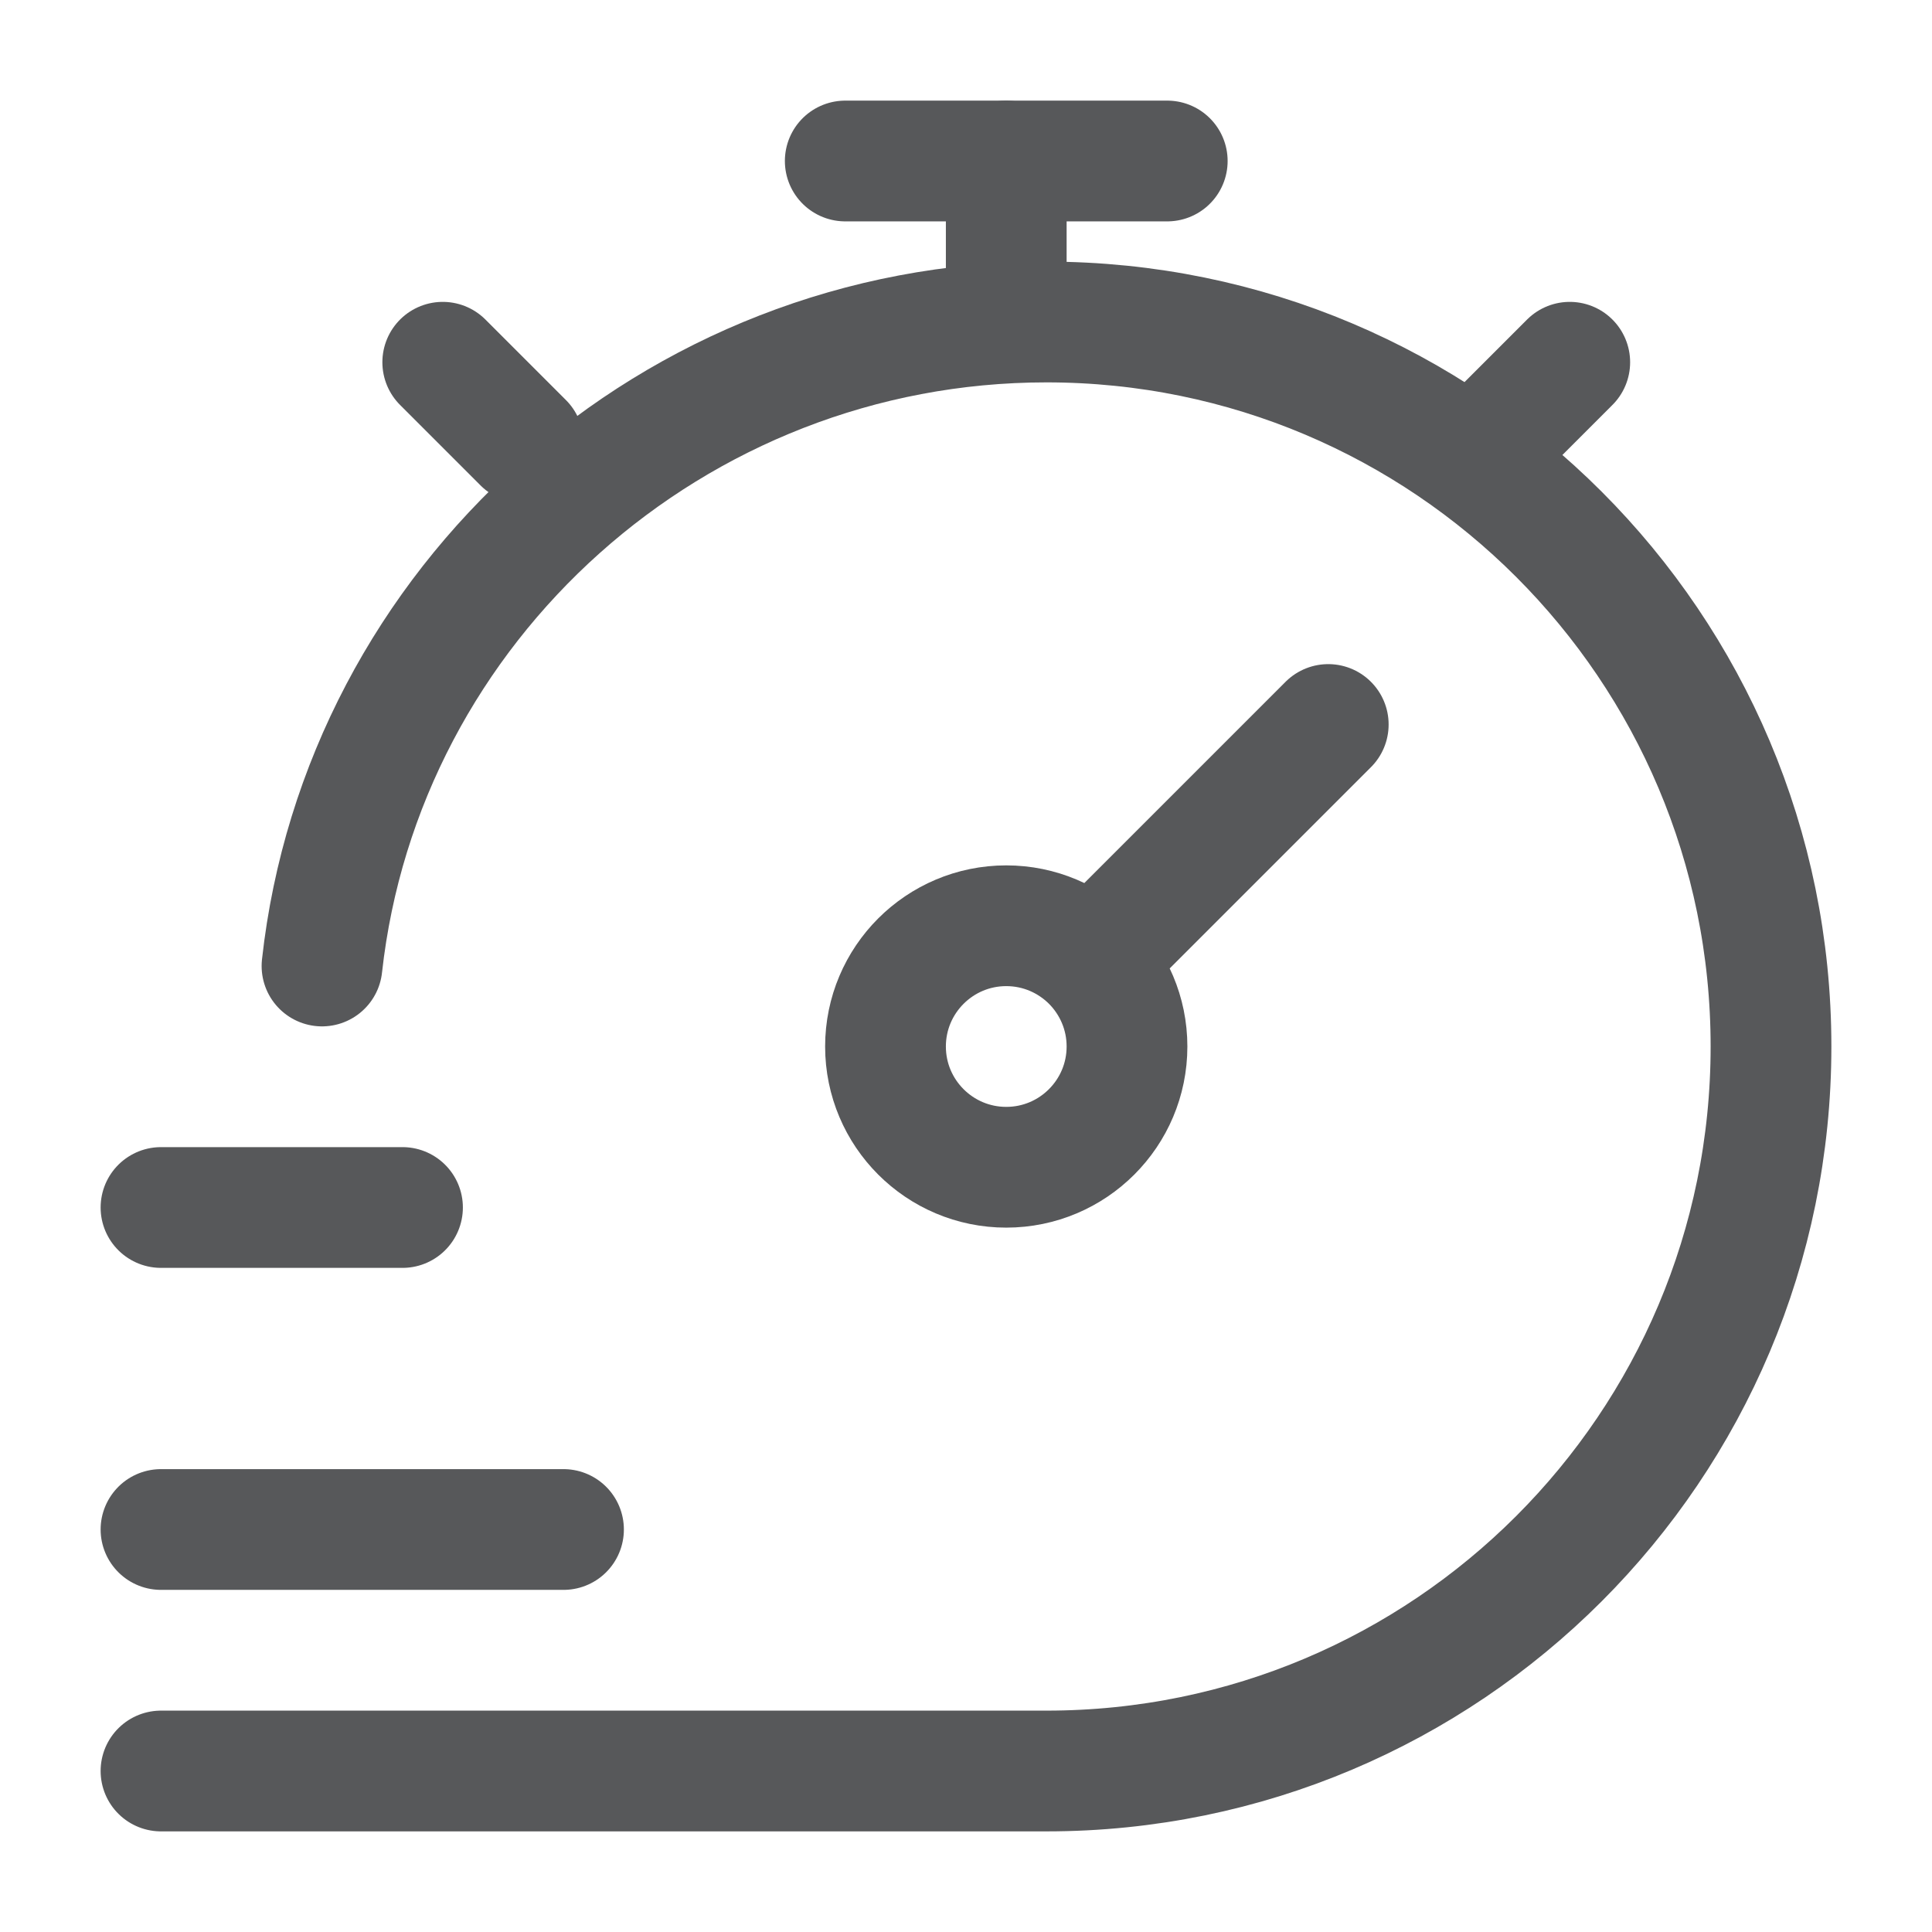<?xml version="1.0" encoding="UTF-8"?> <svg xmlns="http://www.w3.org/2000/svg" width="24" height="24" viewBox="0 0 24 24" fill="none"> <path d="M2 22H13C17.971 22 22 17.971 22 13C22 8.029 17.971 4 13 4C8.367 4 4.497 7.5 4 12" stroke="#57585A" stroke-width="1.5" stroke-linecap="round"></path> <path d="M18.5 5.5L19.5 4.5M5.5 4.5L6.5 5.5" stroke="#57585A" stroke-width="1.5" stroke-linecap="round" stroke-linejoin="round"></path> <path d="M16.5 9L13.561 11.939M13.561 11.939C13.289 11.668 12.914 11.5 12.5 11.5C11.672 11.5 11 12.172 11 13C11 13.828 11.672 14.5 12.5 14.5C13.328 14.5 14 13.828 14 13C14 12.586 13.832 12.211 13.561 11.939Z" stroke="#57585A" stroke-width="1.5" stroke-linecap="round"></path> <path d="M12.5 3.5V2" stroke="#57585A" stroke-width="1.5" stroke-linecap="round" stroke-linejoin="round"></path> <path d="M10.5 2H14.5" stroke="#57585A" stroke-width="1.5" stroke-linecap="round" stroke-linejoin="round"></path> <path d="M2 15H5" stroke="#57585A" stroke-width="1.5" stroke-linecap="round" stroke-linejoin="round"></path> <path d="M2 19H7" stroke="#57585A" stroke-width="1.5" stroke-linecap="round" stroke-linejoin="round"></path> </svg> 